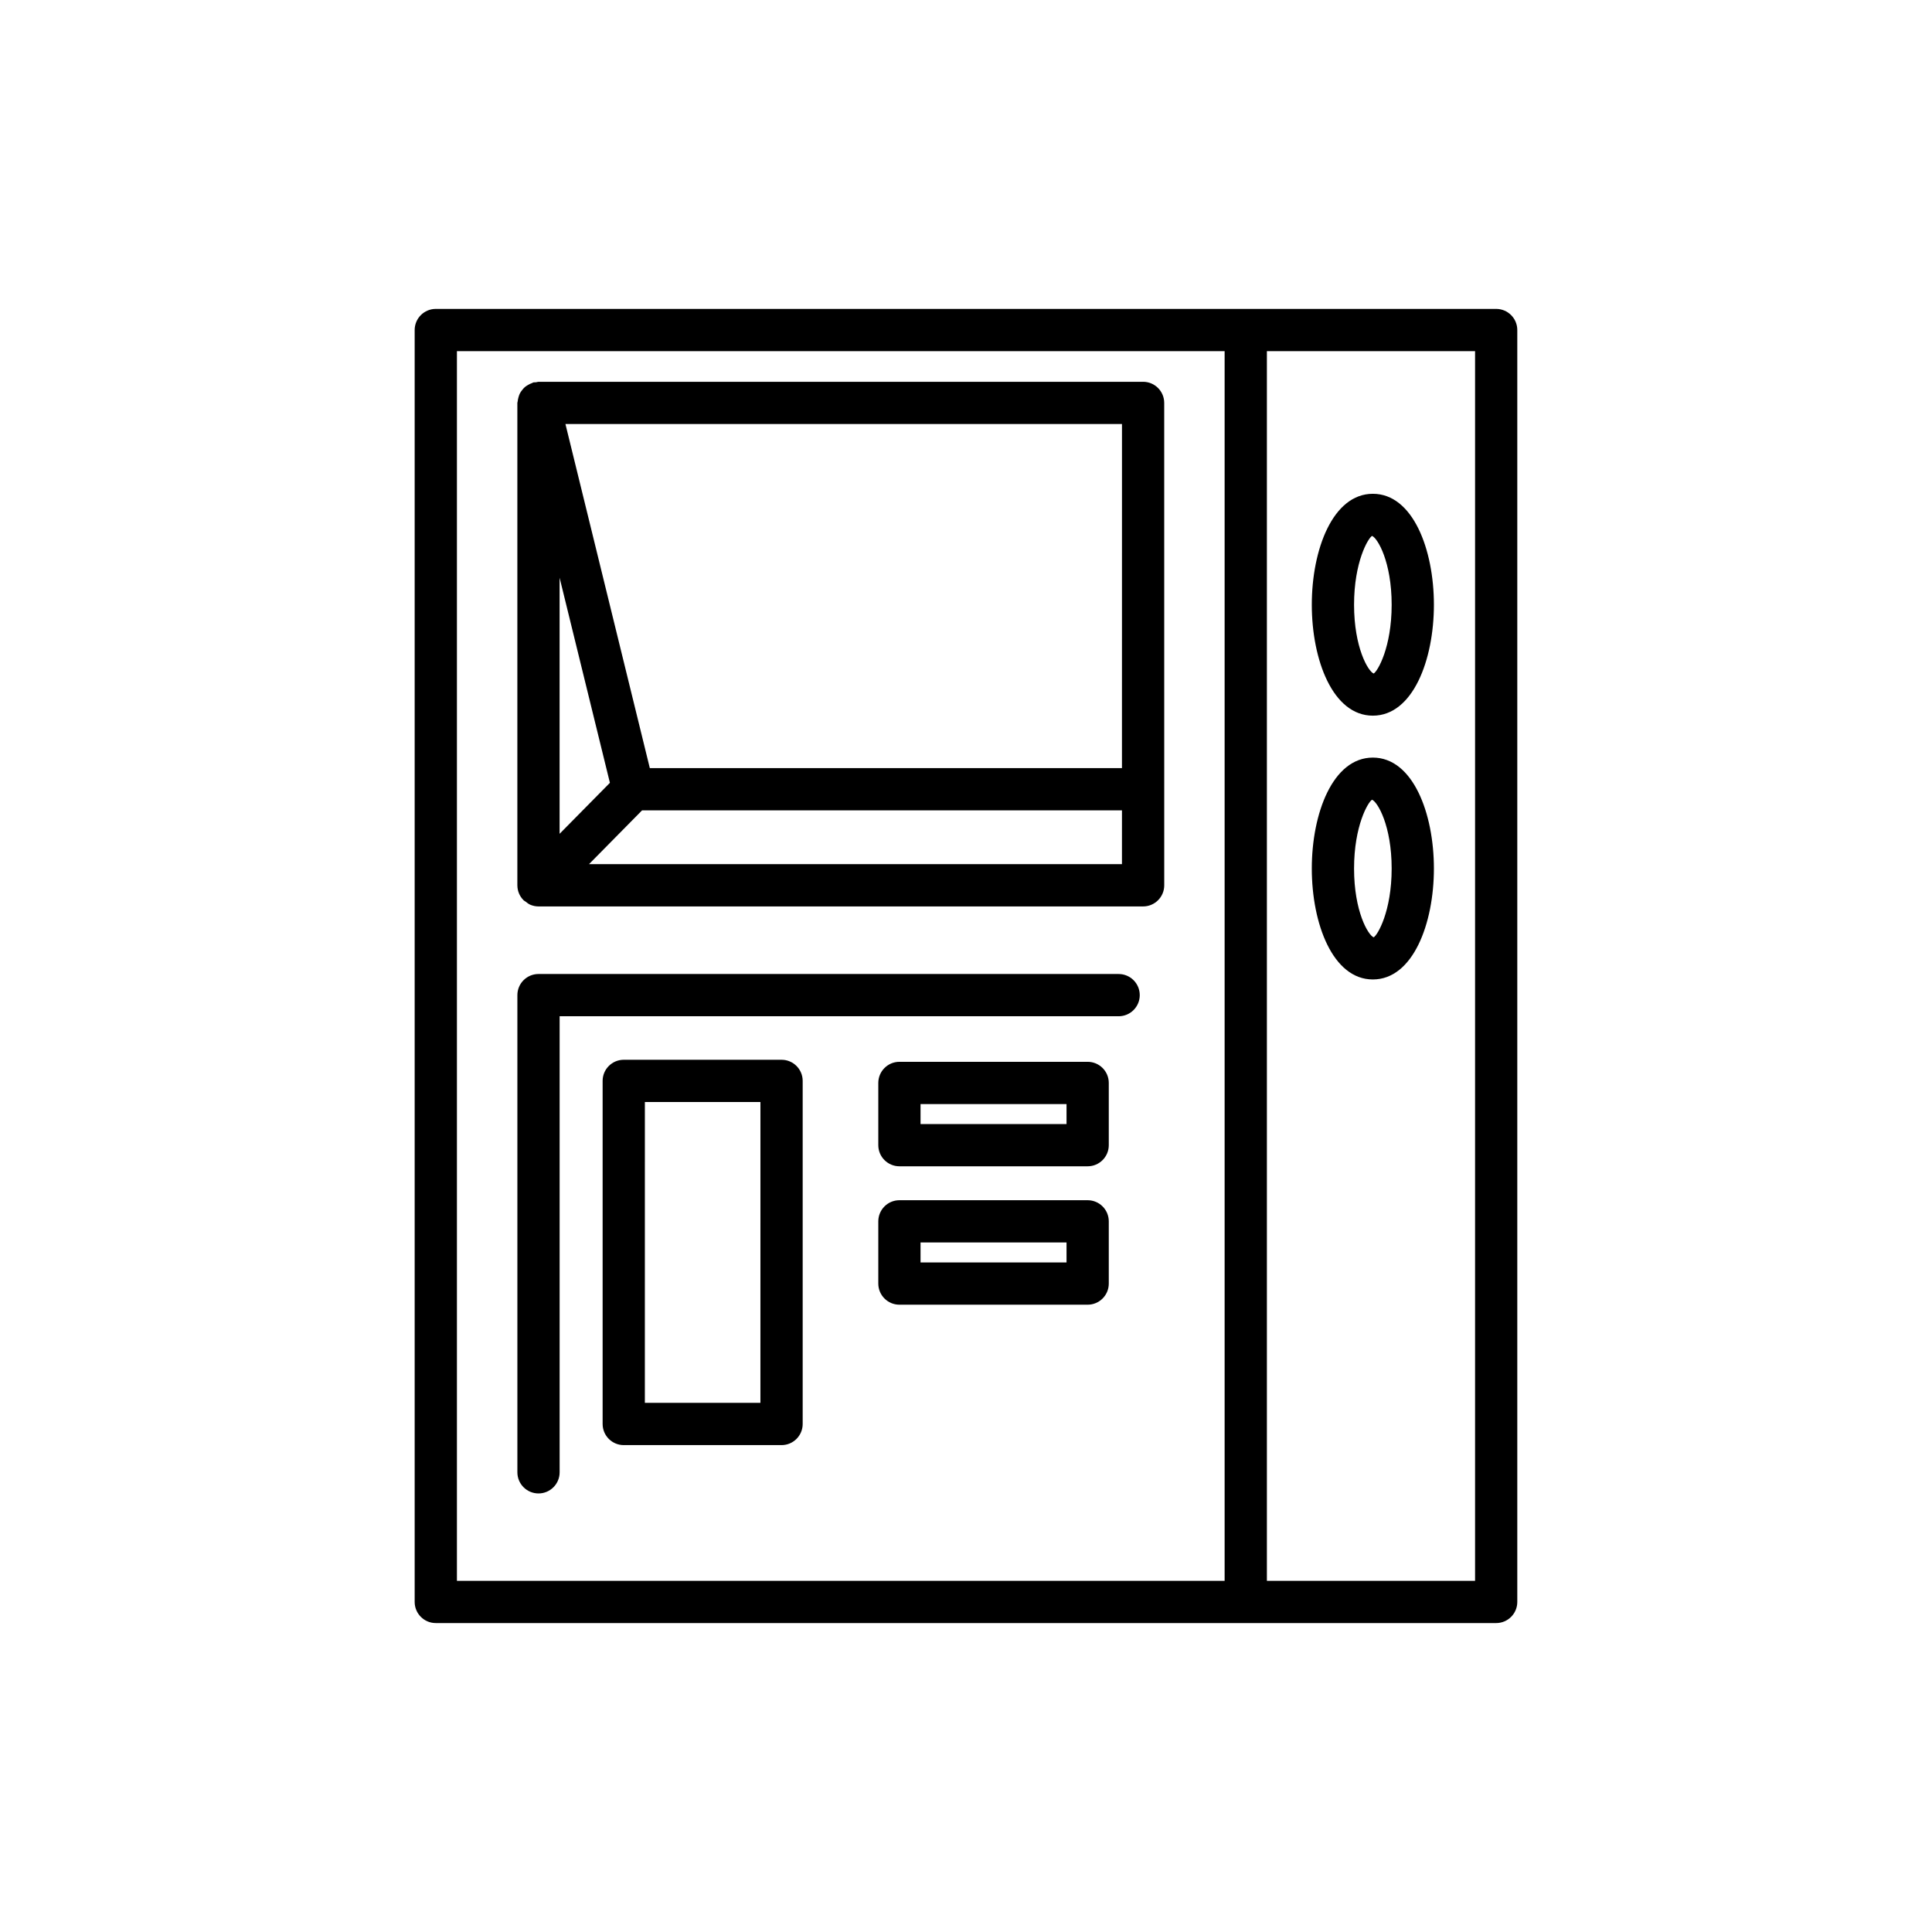 <?xml version="1.0" encoding="UTF-8"?>
<!-- Uploaded to: SVG Find, www.svgrepo.com, Generator: SVG Find Mixer Tools -->
<svg fill="#000000" width="800px" height="800px" version="1.1" viewBox="144 144 512 512" xmlns="http://www.w3.org/2000/svg">
 <g>
  <path d="m259.49 574.13h281.01c3.09 0 5.598-2.508 5.598-5.598v-337.07c0-3.09-2.508-5.598-5.598-5.598h-281.01c-3.09 0-5.598 2.508-5.598 5.598v337.07c0 3.09 2.508 5.598 5.598 5.598zm220.25-337.07h55.168v325.88h-55.168zm-214.65 0h203.45v325.88h-203.45z"/>
  <path d="m446.93 245.18h-160.23c-0.234 0-0.434 0.105-0.656 0.133-0.227 0.027-0.449-0.027-0.676 0.027-0.148 0.035-0.258 0.141-0.402 0.191-0.367 0.121-0.695 0.289-1.023 0.48-0.309 0.18-0.598 0.352-0.863 0.582-0.273 0.234-0.488 0.5-0.711 0.785s-0.43 0.559-0.59 0.879c-0.16 0.312-0.258 0.637-0.359 0.977-0.109 0.367-0.191 0.723-0.223 1.109-0.012 0.152-0.09 0.281-0.09 0.438v127.83c0 0.008 0.004 0.012 0.004 0.02 0.004 0.73 0.145 1.457 0.434 2.141 0.285 0.684 0.703 1.297 1.223 1.812 0.004 0.004 0.004 0.012 0.012 0.016 0.145 0.145 0.336 0.199 0.492 0.324 0.41 0.324 0.816 0.656 1.305 0.859 0.684 0.281 1.406 0.43 2.133 0.43h160.23c3.09 0 5.598-2.508 5.598-5.598l-0.008-127.84c0-3.094-2.508-5.598-5.598-5.598zm-154.63 51.918 13.332 54.355-13.332 13.512zm149.03 75.914h-141.24l14.062-14.254h127.18zm0-25.453h-125.12l-22.363-91.188h147.49z"/>
  <path d="m507.82 274.86c-10.621 0-16.18 14.789-16.18 29.398s5.559 29.398 16.18 29.398 16.18-14.789 16.18-29.398-5.555-29.398-16.18-29.398zm0.215 47.633c-1.48-0.598-5.195-6.894-5.195-18.234s3.719-17.641 4.769-18.238c1.48 0.598 5.195 6.894 5.195 18.238 0 11.34-3.719 17.641-4.769 18.234z"/>
  <path d="m440.45 402.12h-153.74c-3.09 0-5.598 2.508-5.598 5.598v126.46c0 3.09 2.508 5.598 5.598 5.598s5.598-2.508 5.598-5.598v-120.86h148.14c3.09 0 5.598-2.508 5.598-5.598s-2.504-5.598-5.598-5.598z"/>
  <path d="m507.82 344.77c-10.621 0-16.18 14.789-16.18 29.398 0 14.609 5.559 29.398 16.18 29.398s16.18-14.789 16.18-29.398c0-14.609-5.555-29.398-16.18-29.398zm0.215 47.633c-1.48-0.598-5.195-6.894-5.195-18.234 0-11.34 3.719-17.637 4.769-18.234 1.48 0.598 5.195 6.894 5.195 18.234 0 11.34-3.719 17.637-4.769 18.234z"/>
  <path d="m351.12 424.85h-41.82c-3.09 0-5.598 2.508-5.598 5.598v90.922c0 3.09 2.508 5.598 5.598 5.598h41.82c3.09 0 5.598-2.508 5.598-5.598v-90.922c0-3.094-2.508-5.598-5.598-5.598zm-5.602 90.922h-30.625l0.004-79.727h30.625z"/>
  <path d="m432.24 425.39h-49.883c-3.09 0-5.598 2.508-5.598 5.598v16.492c0 3.09 2.508 5.598 5.598 5.598h49.883c3.09 0 5.598-2.508 5.598-5.598v-16.492c0-3.09-2.508-5.598-5.598-5.598zm-5.598 16.492h-38.688v-5.293h38.688z"/>
  <path d="m432.24 462.07h-49.883c-3.09 0-5.598 2.508-5.598 5.598v16.492c0 3.09 2.508 5.598 5.598 5.598h49.883c3.09 0 5.598-2.508 5.598-5.598v-16.492c0-3.09-2.508-5.598-5.598-5.598zm-5.598 16.492h-38.688v-5.293h38.688z"/>
 </g>
</svg>